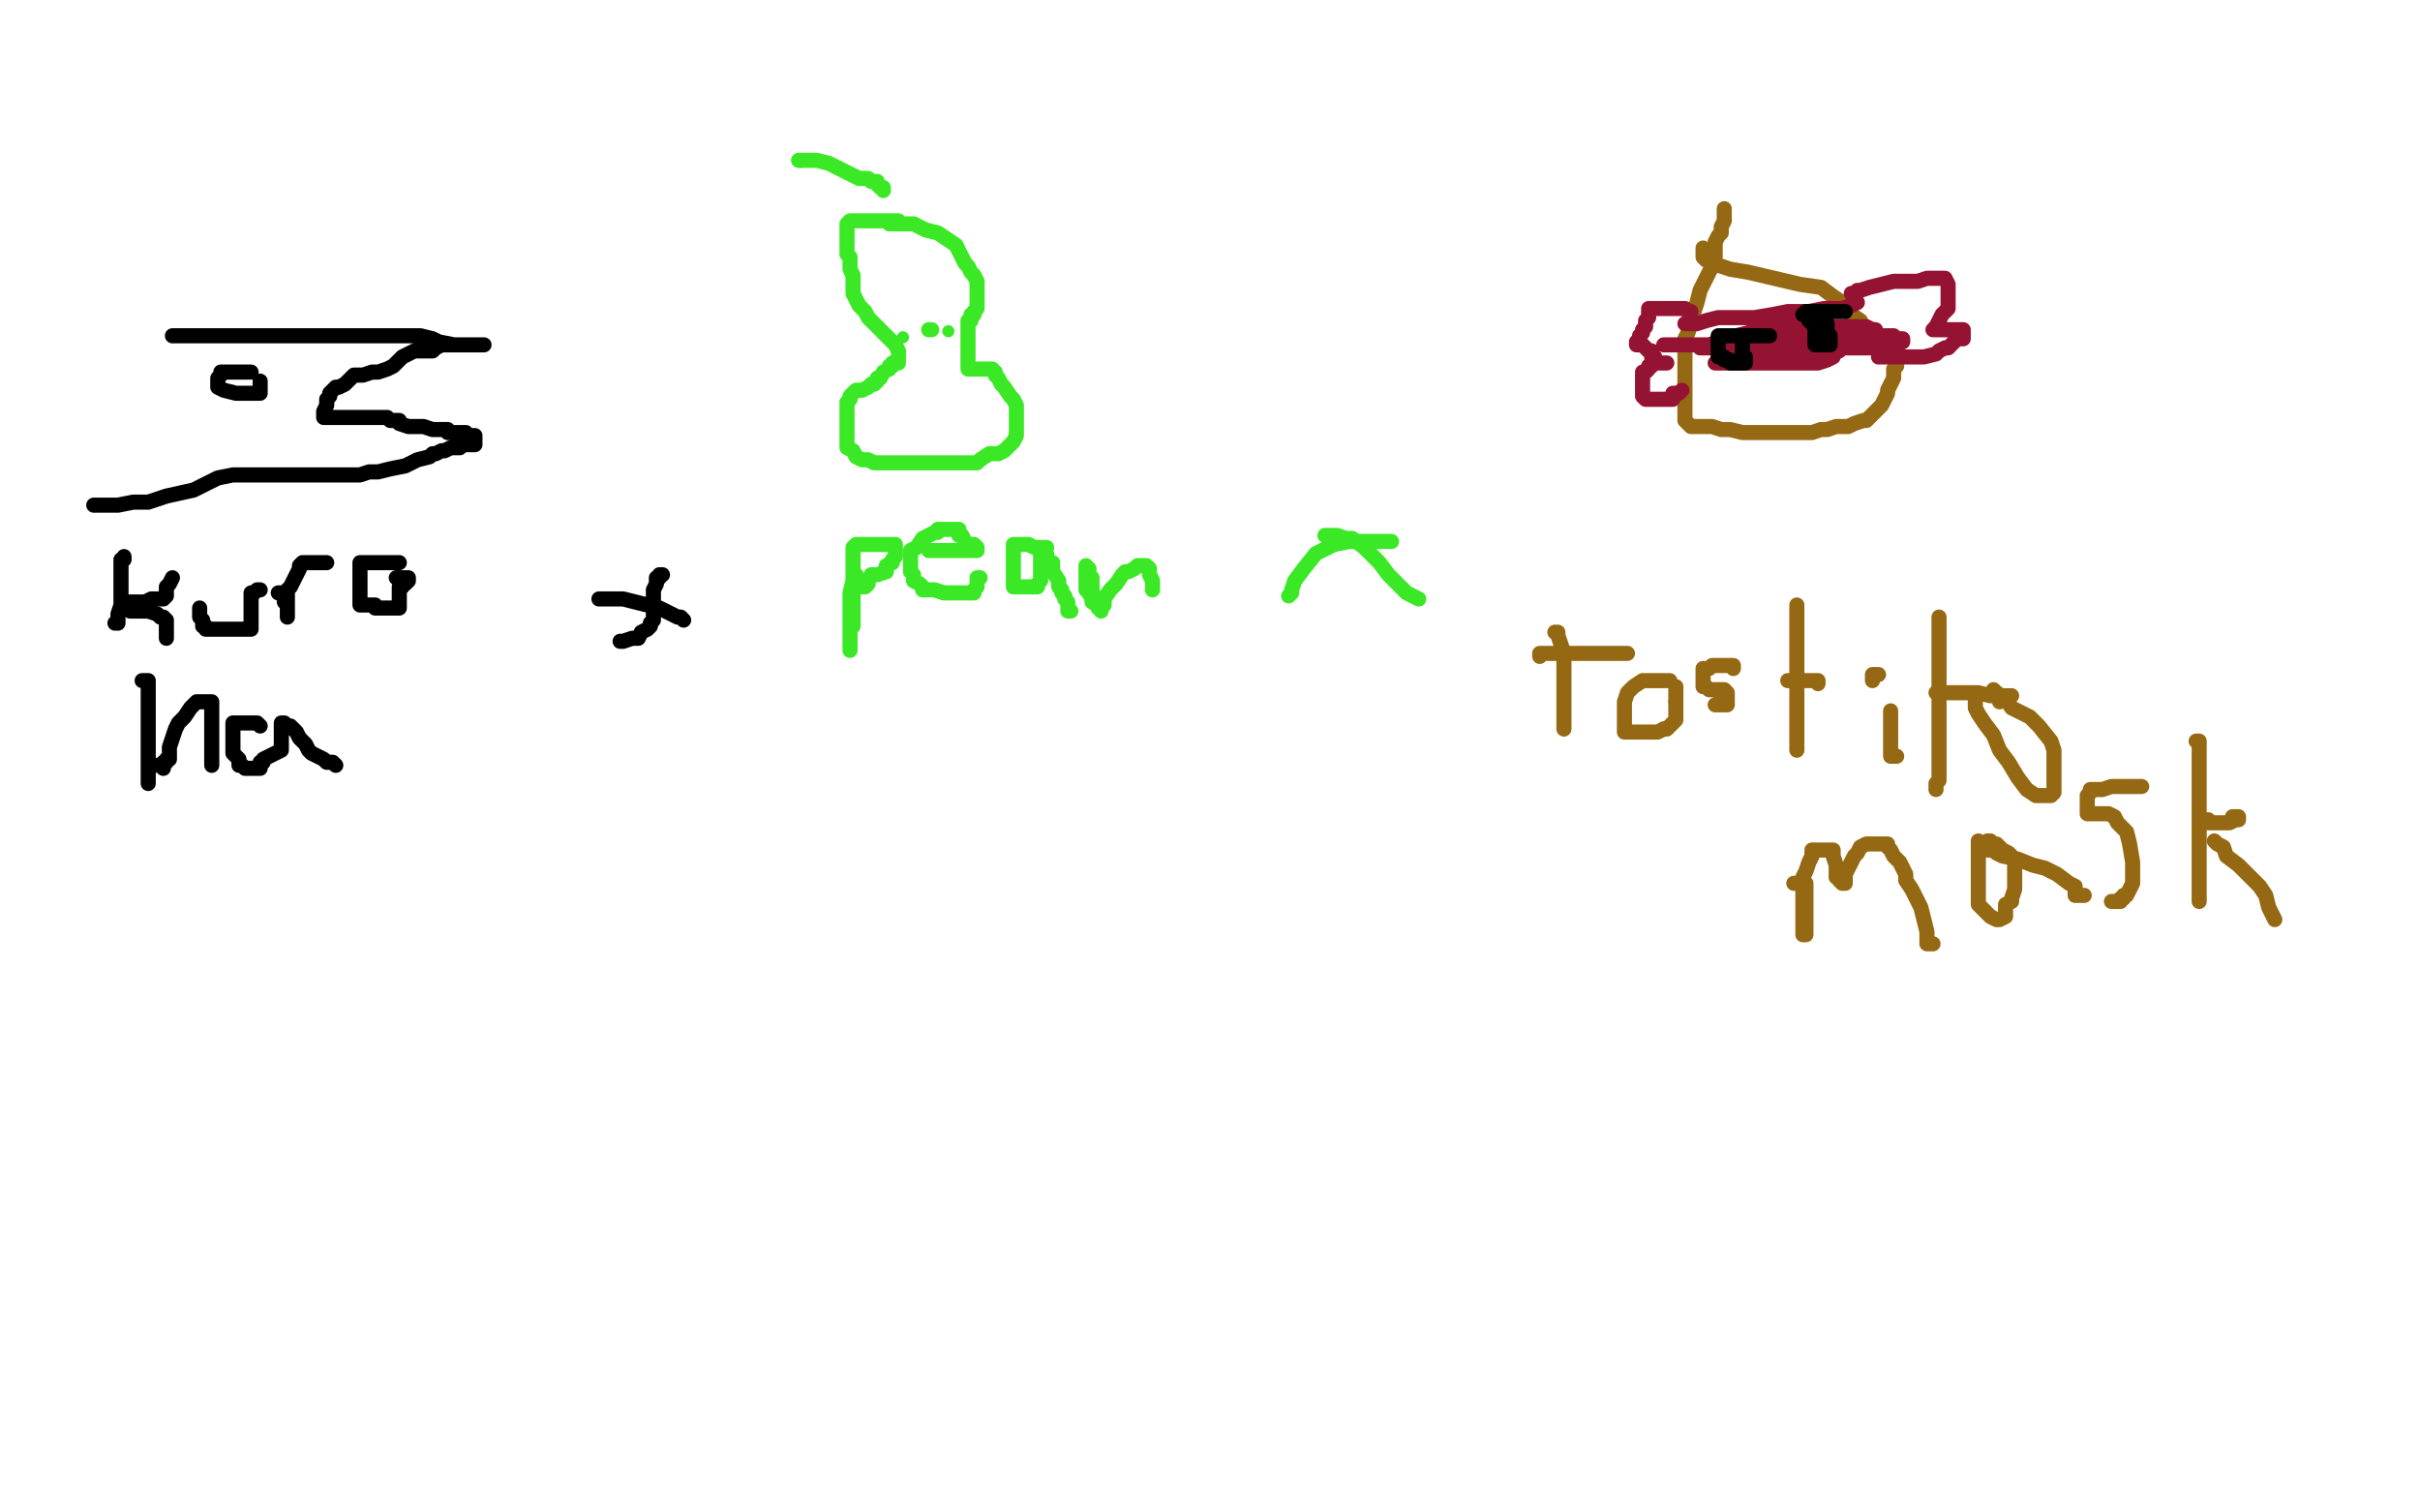 <?xml version="1.0" standalone="no"?>
<!DOCTYPE svg PUBLIC "-//W3C//DTD SVG 1.1//EN"
"http://www.w3.org/Graphics/SVG/1.1/DTD/svg11.dtd">

<svg width="800" height="500" version="1.1" xmlns="http://www.w3.org/2000/svg" xmlns:xlink="http://www.w3.org/1999/xlink" style="stroke-antialiasing: false"><desc>This SVG has been created on https://colorillo.com/</desc><rect x='0' y='0' width='800' height='500' style='fill: rgb(255,255,255); stroke-width:0' /><polyline points="72,80 73,80 73,80 75,80 75,80 77,80 77,80 78,80 78,80 82,80 82,80 87,80 87,80 89,80 89,80 90,80 90,80" style="fill: none; stroke: #030303; stroke-width: 30; stroke-linejoin: round; stroke-linecap: round; stroke-antialiasing: false; stroke-antialias: 0; opacity: 1.0"/>
<polyline points="97,80 98,80 99,80 101,80 104,80 106,80 109,80 111,80" style="fill: none; stroke: #030303; stroke-width: 30; stroke-linejoin: round; stroke-linecap: round; stroke-antialiasing: false; stroke-antialias: 0; opacity: 1.0"/>
<polyline points="90,80 91,80 92,80 93,80 95,80 96,80 97,80" style="fill: none; stroke: #030303; stroke-width: 30; stroke-linejoin: round; stroke-linecap: round; stroke-antialiasing: false; stroke-antialias: 0; opacity: 1.0"/>
<polyline points="120,80 123,80 125,80 126,80 128,80 130,80 132,80 134,80" style="fill: none; stroke: #030303; stroke-width: 30; stroke-linejoin: round; stroke-linecap: round; stroke-antialiasing: false; stroke-antialias: 0; opacity: 1.0"/>
<polyline points="111,80 112,80 114,80 115,80 117,80 118,80 120,80" style="fill: none; stroke: #030303; stroke-width: 30; stroke-linejoin: round; stroke-linecap: round; stroke-antialiasing: false; stroke-antialias: 0; opacity: 1.0"/>
<polyline points="134,80 135,80 137,80 138,80 140,81 142,81 144,82 146,82 148,82 150,82 152,82 153,83 154,83 156,84 157,85 159,85 161,86 163,87 165,88 168,89 169,89 171,90 172,90 175,91 176,91 178,92 180,92 182,92 183,94 185,94 187,94 188,95 189,96 191,97 192,98 195,99 197,101 199,102 203,104 205,106 207,107 208,108 210,109 213,111 217,113 221,116 231,120 237,122 238,123 238,124 238,125 238,126 238,127 238,129 238,131 239,131 239,132 239,133 240,133 241,134 241,135 242,135 243,135 243,136 242,136 241,137 240,137 237,137 235,137 232,137 229,138 224,139 222,139 220,139 218,140 214,140 212,140 209,141 205,142 201,143 198,144 195,147 189,147 187,148 184,149 182,149 180,150 179,150 179,151 178,152 178,153 178,154 179,154 180,154 181,154 182,154 184,155 185,155 187,155 188,155 190,155 193,155 195,156 196,156 198,156 199,156 201,157 202,158 205,158 207,158 210,160 212,160 215,162 218,164 220,164 221,165 222,165 223,167 224,167 226,168 227,170 229,170 231,171 233,172 236,173 237,173 237,174 236,174 235,174 234,174 233,174 231,174 229,174 225,174 220,174 215,174 209,174 205,174 203,176 200,176 198,178 195,178 193,182 189,186 186,190 183,192 181,194 179,195 175,195 171,194 165,193 157,193 149,193 141,193 131,193 115,193 108,193 102,193 95,193 88,193 81,193 72,193 64,193 55,192 45,191 35,189 22,187 2,181" style="fill: none; stroke: #030303; stroke-width: 30; stroke-linejoin: round; stroke-linecap: round; stroke-antialiasing: false; stroke-antialias: 0; opacity: 1.0"/>
<polyline points="160,278 160,266 160,266 160,255 160,255 160,230 160,230 160,209 160,209 160,194 160,194 153,186 153,186 144,183 144,183 128,185 114,199 99,221 88,246 85,267 89,270 98,270 118,262 141,246 165,224 189,205 206,192 213,184 214,183 204,184 194,186 151,200 113,201 85,203 73,201 74,195 91,182 133,159 197,131 252,116 299,111 314,111 312,116 301,127 264,151 201,180 112,203 37,215 6,195 20,185 46,174 78,157 146,136 239,129 282,129 300,141 304,161 296,186 272,216 216,255 161,278 108,286 79,286 61,271 58,261 57,224 58,197 68,172 81,155 90,150 86,149 74,142 51,145 5,141 10,128 23,127 36,127 61,125 73,124 76,124 75,129 66,158 40,219 12,283 6,21 20,43 34,71 46,95 49,116 49,135 49,151 48,168 43,181 37,195 36,198 36,199 35,198 35,196 33,194 32,191 28,189 27,186 23,179 22,166 26,142 35,121 48,99 59,84 70,73 79,65 83,64 85,64 86,64 90,69 98,76 109,86 123,96 149,107 168,108 180,108 189,108 191,108 191,106 191,104 187,102 176,101 154,99 122,97 76,96 35,96 24,96 22,96 27,96 37,96 54,96 77,96 113,96 166,96 221,96 272,97 301,97 323,97 325,97 324,97 322,97 317,97 310,97 301,97 290,100 271,105 239,107 193,110 148,112 107,113 96,113 93,112 92,108 92,102 92,92 95,83 106,74 125,64 149,54 176,50 212,48 227,47 231,47 230,47 227,47 224,47 217,48 205,51 187,56 165,57 138,59 108,61 83,61 56,61 53,61 54,61 56,61 57,61 58,61 59,61 59,59 58,57 56,52 51,40 44,26 40,11 358,0 366,5 374,11 389,20 405,30 420,37 434,47 447,55 462,59 483,71 511,77 543,81 584,85 607,87 609,91 609,95 610,103 610,114 610,128 610,145 612,163 617,185 620,210 627,236 639,265 646,312 646,341 645,368 634,392 615,415 585,441 561,461 533,480 158,488 159,470 161,447 160,415 160,384 159,357 164,331 180,294 188,274 191,255 192,235 193,219 193,201 193,185 193,175 194,166 197,161 200,159 201,158 203,158 204,160 206,165 208,171 214,184 224,199 235,211 245,219 251,219 256,218 265,207 274,189 276,153 276,129 269,107 259,95 250,91 244,91 236,99 227,116 222,138 218,164 218,183 218,194 227,196 236,189 250,171 266,148 282,125 291,114 294,109 293,109 291,112 286,121 279,138 274,155 272,179 270,188 267,191 265,191 262,190 257,179 251,161 236,136 226,111 220,98 220,91 220,90 220,91 220,95 220,108 220,122 220,139 219,156 219,169 219,174 223,174 228,169 234,163 247,148 265,116 267,101 267,94 262,93 254,94 243,104 235,117 228,133 219,149 208,160 195,172 185,181 178,187 169,193 167,194 167,195 167,194 167,192 167,189 167,187 169,178 174,168 181,158 187,147 190,140 191,138 191,139 191,141 191,143 190,145 189,152 189,158 189,160 189,158 189,155 189,152 186,140 182,127 179,116 179,103 182,93 188,83 194,77 199,72 201,69 200,69 198,69 197,70 194,71 188,74 180,78 171,80 160,80 153,80 144,79 136,78 134,77 132,76 133,76 135,76 136,76 138,76 145,76 157,75 169,75 183,75 198,75 208,75 212,75" style="fill: none; stroke: #ffffff; stroke-width: 30; stroke-linejoin: round; stroke-linecap: round; stroke-antialiasing: false; stroke-antialias: 0; opacity: 1.0"/>
<polyline points="67,83 67,84 67,84 67,85 67,85 67,86 67,86 68,86 68,86 68,88 68,88 68,89 68,89 68,90 68,90 68,92 68,93 68,94 68,95 68,96 68,97 68,98 68,99 69,100 69,101 69,102 69,103 69,104 70,106 70,107 70,108 70,109 70,110 70,111 70,112 71,112 71,113 71,114 71,115 71,116 71,117 71,118 71,119 71,120 71,121 71,122 71,123 71,124 71,125 71,126 71,127 71,128 72,128 72,129 72,130 72,131 72,132 72,133 72,134 72,135 72,136 72,137 72,138 72,139 72,140 72,141 72,142 72,143 72,144 72,145 72,146" style="fill: none; stroke: #150f0f; stroke-width: 5; stroke-linejoin: round; stroke-linecap: round; stroke-antialiasing: false; stroke-antialias: 0; opacity: 1.0"/>
<polyline points="77,162 77,161 77,161 76,161 76,161 74,157 74,157 70,154 70,154 63,145 63,145 54,136 54,136 47,124 47,124 41,111 40,105 40,102 45,98 52,96 61,96 70,96 74,96 74,97 71,99 67,102 56,107 43,111 42,111 45,111 46,111 51,111 58,111 63,110 65,109 63,111 59,115 55,118 49,125 35,132 27,139 27,140 36,140 58,134 83,122 114,110 136,101 144,98 145,98 140,98 127,100 107,108 75,120 60,125 54,126 53,126 56,125 60,122 76,115 96,105 123,94 142,92 148,92 145,95 128,107 89,130 36,157" style="fill: none; stroke: #150f0f; stroke-width: 5; stroke-linejoin: round; stroke-linecap: round; stroke-antialiasing: false; stroke-antialias: 0; opacity: 0.1"/>
<polyline points="40,221 26,214 26,214 20,208 20,208 16,203 16,203 16,194 16,194 27,182 27,182 43,168 43,168 59,154 59,154 78,136 85,131 93,127 96,126 96,128 96,130 96,133 96,135 90,144 79,152 61,159 48,163 38,164 37,164 39,163 42,161 47,157 60,151 80,138 90,131 91,128 88,128 84,128 73,128 56,128 44,128 36,128 33,131 34,131 35,131 42,131 59,131 83,129 110,124 133,122 145,117 149,116 149,115 143,115 130,115 114,115 88,115 57,115 45,115 43,117 43,118 44,118 48,118 53,118 67,118 87,118 114,117 139,112 159,109 164,106 158,106 135,106 90,106 37,106 6,122 11,122 24,122 34,122 45,122 53,122 59,122 68,122 71,120 73,118 73,116 71,115 65,113 49,110 24,105 12,103 8,101 8,100 10,100 16,100 24,100 40,100 56,101 73,103 85,104 91,105 92,105 90,105 89,105 87,105 85,105 83,105 83,104 83,103 83,102 81,102 79,100 76,100 61,94 54,91 53,91 54,91" style="fill: none; stroke: #f5f5f5; stroke-width: 30; stroke-linejoin: round; stroke-linecap: round; stroke-antialiasing: false; stroke-antialias: 0; opacity: 1.0"/>
<polyline points="45,266 46,263 46,263 46,261 46,261 47,258 47,258 48,255 48,255 48,252 48,252 48,248 48,248 48,246 48,246 46,244 43,242 35,241 25,240 16,237 14,233 19,215 32,196 46,177 59,160 74,148 89,139 101,136 107,136 108,136 108,141 101,149 90,159 67,174 46,180 24,182 15,182 14,182 18,175 34,161 70,138 103,116 146,93 175,80 177,79 172,79 147,79 114,82 69,89 36,101 19,110 15,114 17,114 21,114 35,114 58,114 113,110 158,105 182,101 192,97 191,97 185,97 151,97 87,107 99,108 115,106 124,101 119,101 110,101 74,101 27,101 85,109 108,107 156,107 176,107 182,108 182,110 178,115 167,123 154,132 142,143 130,155 118,161 114,161 114,159 116,157 126,148 145,136 170,124 190,114 205,108 207,107 202,107 185,108 149,113 122,117 105,125 91,130 84,131 82,131 82,129 84,125 91,117 99,107 102,101 102,100 94,100 80,103 62,114 40,128 15,143 1,153 0,136 2,127 4,120 7,113 9,101 9,98 9,99 9,101 9,106 9,109 9,117 7,124 4,126 4,127 4,126 4,123 4,119 5,109 5,97 5,87 5,81 5,78 5,77 7,77 13,82 20,92 27,106 40,130 54,160 65,197 69,222 71,241 71,250 71,249 71,243 71,224 71,199 71,168 71,138 69,116 66,100 62,95 61,95 61,99 61,116 61,139 60,184 60,211 60,237 60,251 60,254 60,251 60,247 60,241 60,235 60,221 58,204 52,189 41,174 32,168 27,168 25,169 25,177 24,191 24,210 24,228 24,242 24,251 24,252 25,247 25,241 25,224 24,201 22,176 18,154 12,136 9,129 8,127 8,128 8,139 8,160 8,188 8,224 8,242 8,248 9,248 10,247 10,234 10,217 10,198 10,178 10,169 10,167 11,171 12,177 17,198 19,220 21,247 26,269 29,287 32,294 34,295 36,295 41,286 49,270 57,256 63,239 65,223 65,219 64,219 63,219 62,219 61,219 60,219 59,219 58,219 57,219 55,219 51,218 43,214 38,210 37,208 39,208 40,210 42,211 45,215 47,217 52,225 54,230 56,232 57,232 57,231 57,224 57,212 57,198 54,178 48,157 41,136 36,118 34,104 34,90 34,80 36,73 42,67 46,62 50,58 51,55 52,54 52,53 53,53 54,54 56,56 56,57 57,59 58,64 58,73 57,80 54,86 52,88 50,89 49,89 48,89 47,89 44,91" style="fill: none; stroke: #ffffff; stroke-width: 30; stroke-linejoin: round; stroke-linecap: round; stroke-antialiasing: false; stroke-antialias: 0; opacity: 1.0"/>
<polyline points="57,111 58,111 58,111 59,111 59,111 60,111 60,111 63,111 63,111 65,111 65,111 68,111 68,111 72,111 72,111 77,111 77,111 90,111 101,111 112,111 122,111 129,111 135,111 139,111 143,112 145,113 150,114 155,114 158,114 159,114 160,114 158,114 156,114 154,114 152,114 151,114 149,114 147,114 146,114 144,115 143,116 139,116 137,116 133,118 131,120 130,121 128,122 125,123 123,123 120,124 117,124 115,126 114,127 112,128 111,128 109,130 109,131 108,132 108,134 107,136 107,137 107,138 108,138 109,138 110,138 114,138 116,138 120,138 122,138 124,138 125,138 126,138 128,138 129,139 131,139 132,139 132,140 135,141 137,141 139,141 140,141 143,142 145,142 146,142 148,142 148,143 150,143 151,143 152,143 154,143 154,144 157,144 157,145 157,146 157,147 156,147 155,147 154,147 153,147 152,148 151,148 149,148 147,149 146,149 144,150 143,150 142,151 138,152 134,154 129,155 125,156 122,156 119,157 113,157 109,157 105,157 101,157 98,157 92,157 87,157 81,157 77,157 72,158 68,160 64,162 55,164 49,166 44,166 39,167 34,167 33,167 31,167 32,167 33,167" style="fill: none; stroke: #000000; stroke-width: 5; stroke-linejoin: round; stroke-linecap: round; stroke-antialiasing: false; stroke-antialias: 0; opacity: 1.0"/>
<polyline points="83,123 82,123 82,123 81,123 81,123 80,123 80,123 79,123 79,123 77,123 77,123 76,123 76,123 75,123 75,123 73,123 73,123 73,124 72,125 72,126 72,127 72,128 74,129 78,130 84,130 86,130 86,129 86,128 86,127 86,126" style="fill: none; stroke: #000000; stroke-width: 5; stroke-linejoin: round; stroke-linecap: round; stroke-antialiasing: false; stroke-antialias: 0; opacity: 1.0"/>
<polyline points="41,184 41,185 41,185 40,185 40,185 40,186 40,186 40,187 40,187 40,188 40,188 40,189 40,189 40,191 40,191 40,193 40,194 40,197 40,200 39,203 39,204 39,205 39,206 38,206" style="fill: none; stroke: #000000; stroke-width: 5; stroke-linejoin: round; stroke-linecap: round; stroke-antialiasing: false; stroke-antialias: 0; opacity: 1.0"/>
<polyline points="41,199 42,199 42,199 43,199 43,199 44,199 44,199 46,199 46,199 48,199 48,199 50,198 50,198 53,198 53,198 54,198 55,197 55,196 55,195 55,194 56,193 57,191" style="fill: none; stroke: #000000; stroke-width: 5; stroke-linejoin: round; stroke-linecap: round; stroke-antialiasing: false; stroke-antialias: 0; opacity: 1.0"/>
<polyline points="43,201 43,202 43,202 45,202 45,202 47,202 47,202 49,202 49,202 52,203 52,203 53,204 53,204 54,204 54,204 55,205 55,206 55,208 55,209 55,210 55,211" style="fill: none; stroke: #000000; stroke-width: 5; stroke-linejoin: round; stroke-linecap: round; stroke-antialiasing: false; stroke-antialias: 0; opacity: 1.0"/>
<polyline points="66,201 66,202 66,202 66,203 66,203 66,204 66,204 67,205 67,205 67,206 67,206 67,207 67,207 68,207 68,207 68,208 68,208 69,208 70,208 71,208 72,208 73,208 74,208 76,208 77,208 78,208 79,208 80,208 81,208 82,208 83,208 83,207 83,206 83,205 83,204 83,203 83,202 83,201 83,200 83,199 83,198 83,197 83,196 84,196 85,195 86,195" style="fill: none; stroke: #000000; stroke-width: 5; stroke-linejoin: round; stroke-linecap: round; stroke-antialiasing: false; stroke-antialias: 0; opacity: 1.0"/>
<polyline points="92,196 93,196 93,196 94,196 94,196 94,197 94,197 94,198 94,199 95,200 95,201 95,202 95,203 95,204 95,203 95,201 95,200 95,199 95,198 95,197 95,195 96,194 97,192 98,190 99,188 99,187 100,186 101,186 102,186 103,186 104,186 105,186 106,186 107,186 108,186" style="fill: none; stroke: #000000; stroke-width: 5; stroke-linejoin: round; stroke-linecap: round; stroke-antialiasing: false; stroke-antialias: 0; opacity: 1.0"/>
<polyline points="132,186 131,186 131,186 130,186 130,186 128,186 128,186 127,186 127,186 126,186 126,186 123,186 123,186 121,186 121,186 120,186 119,186 119,187 119,188 119,189 119,191 119,192 119,193 119,194 119,195 119,196 119,197 119,198 119,199 119,200 120,200 121,200 122,200 123,200 124,200 124,201 125,201 126,201 127,201 128,201 129,201 130,201 131,201 132,201 132,200 132,199 132,198 132,197 132,196 132,195 132,194 133,194 133,193 134,193 135,192 135,191 134,191 133,191 132,191 131,191" style="fill: none; stroke: #000000; stroke-width: 5; stroke-linejoin: round; stroke-linecap: round; stroke-antialiasing: false; stroke-antialias: 0; opacity: 1.0"/>
<polyline points="47,225 48,225 48,225 49,225 49,225 49,226 49,227 49,229 49,233 49,241 49,248 49,253 49,256 49,258 49,259" style="fill: none; stroke: #000000; stroke-width: 5; stroke-linejoin: round; stroke-linecap: round; stroke-antialiasing: false; stroke-antialias: 0; opacity: 1.0"/>
<polyline points="54,254 54,253 54,253 53,253 53,253 52,253 52,253 53,253 54,252 55,252 55,251 56,251 56,249 56,247 57,244 58,241 59,239 61,237 63,234 64,233 65,232 66,232 67,232 68,232 69,232 70,232 70,233 70,234 70,236 70,237 70,239 70,240 70,241 70,242 70,243 70,246 70,249 70,251 70,253" style="fill: none; stroke: #000000; stroke-width: 5; stroke-linejoin: round; stroke-linecap: round; stroke-antialiasing: false; stroke-antialias: 0; opacity: 1.0"/>
<polyline points="86,240 85,239 85,239 84,239 84,239 83,239 83,239 81,239 81,239 80,239 80,239 79,239 78,239 77,239 77,240 77,241 77,242 77,243 77,244 77,245 77,246 77,247 77,248 77,249 78,250 79,251 79,253 80,253 81,254 82,254 83,254 84,254 85,254 86,254 86,253 86,252 87,252 87,251 89,250 91,249 93,248 93,246 93,245 93,244 93,242 93,241 93,240 93,239 94,239 95,240 96,240 97,241 98,242 99,244 101,246 102,248 103,249 105,250 107,251 108,252 109,252 110,252 111,253" style="fill: none; stroke: #000000; stroke-width: 5; stroke-linejoin: round; stroke-linecap: round; stroke-antialiasing: false; stroke-antialias: 0; opacity: 1.0"/>
<polyline points="198,198 199,198 199,198 201,198 201,198 203,198 203,198 206,198 206,198 214,200 214,200 218,201 218,201 220,202 220,202 222,203 224,204 225,204 226,205" style="fill: none; stroke: #000000; stroke-width: 5; stroke-linejoin: round; stroke-linecap: round; stroke-antialiasing: false; stroke-antialias: 0; opacity: 1.0"/>
<polyline points="219,190 218,190 218,190 218,191 218,191 217,191 217,191 217,193 217,193 216,195 216,195 216,198 216,198 216,200 216,200 216,202 216,202 216,204 216,205 215,206 215,207 214,208 212,209 211,211 209,211 206,212 205,212" style="fill: none; stroke: #000000; stroke-width: 5; stroke-linejoin: round; stroke-linecap: round; stroke-antialiasing: false; stroke-antialias: 0; opacity: 1.0"/>
<polyline points="297,73 296,73 296,73 295,73 295,73 294,73 294,73 293,73 293,73 291,73 291,73 289,73 289,73 287,73 287,73 285,73 283,73 281,73 280,74 280,75 280,76 280,77 280,78 280,79 280,80 280,81 280,82 280,83 280,84 281,85 281,86 281,87 281,88 281,89 282,91 282,93 282,95 282,97 283,99 284,101 286,103 287,105 289,107 291,109 292,110 295,113 296,114 297,116 297,117 297,118 297,119 297,120 295,120 295,121 294,121 294,122 292,123 291,125 290,125 290,126 289,127 288,127 287,128 285,129 283,129 281,131 281,132 280,133 280,135 280,137 280,139 280,141 280,144 280,145 280,148 282,149 283,151 285,152 287,152 289,153 291,153 295,153 297,153 298,153 300,153 301,153 303,153 304,153 306,153 309,153 311,153 314,153 317,153 318,153 320,153 321,153 323,153 324,152 327,150 328,150 330,150 332,149 334,147 335,146 336,144 336,141 336,139 336,136 336,134 335,132 334,131 332,128 331,127 330,125 329,124 329,123 328,122 325,122 323,122 322,122 320,122 320,121 320,120 320,118 320,117 320,115 320,113 320,111 320,109 320,108 320,107 320,106 321,106 321,105 321,104 322,104 322,103 323,102 323,101 323,100 323,99 323,98 323,97 323,96 323,94 323,93 322,91 321,90 320,88 319,87 318,85 316,81 313,79 310,77 306,76 302,74 300,74 299,74 297,74 296,74 295,74 294,74" style="fill: none; stroke: #3be826; stroke-width: 5; stroke-linejoin: round; stroke-linecap: round; stroke-antialiasing: false; stroke-antialias: 0; opacity: 1.0"/>
<polyline points="292,63 292,62 292,62 291,62 291,62 290,61 290,61 290,60 290,60 288,60 288,60 287,59 287,59 284,59 284,59 280,57 274,54 270,53 265,53 264,53" style="fill: none; stroke: #3be826; stroke-width: 5; stroke-linejoin: round; stroke-linecap: round; stroke-antialiasing: false; stroke-antialias: 0; opacity: 1.0"/>
<circle cx="264.5" cy="53.5" r="2" style="fill: #3be826; stroke-antialiasing: false; stroke-antialias: 0; opacity: 1.0"/>
<polyline points="307,109 308,109 308,109" style="fill: none; stroke: #3be826; stroke-width: 5; stroke-linejoin: round; stroke-linecap: round; stroke-antialiasing: false; stroke-antialias: 0; opacity: 1.0"/>
<circle cx="313.5" cy="109.5" r="2" style="fill: #3be826; stroke-antialiasing: false; stroke-antialias: 0; opacity: 1.0"/>
<polyline points="283,190 283,191 283,191 283,192 283,192 282,192 282,192 282,193 282,193 282,194 282,194 282,196 282,196 282,199 282,199 282,201 282,201 282,203 282,205 282,207 281,208 281,209 281,210 281,211 281,212 281,213 281,214 281,215 281,214 281,213 281,212 281,209 281,207 281,204 281,202 281,199 281,196 282,192 282,190 282,187 282,186 282,185 282,183 282,181 283,180 284,180 286,180 287,180 288,180 289,180 290,180 292,180 293,180 294,180 295,180 296,180 296,181 296,182 296,183 296,184 295,185 295,186 293,187 293,189 290,190 288,190 287,192 287,193 286,194 285,194 284,194 282,194 282,195" style="fill: none; stroke: #3be826; stroke-width: 5; stroke-linejoin: round; stroke-linecap: round; stroke-antialiasing: false; stroke-antialias: 0; opacity: 1.0"/>
<polyline points="307,182 309,182 309,182 310,182 310,182 312,182 312,182 313,182 313,182 315,182 315,182 318,182 318,182 320,182 320,182 321,182 322,182 323,182 323,181 322,180 321,180 320,180 319,179 318,177 317,177 317,176 317,175 316,175 315,175 314,175 313,175 312,175 311,175 310,175 310,176 309,176 307,177 305,178 303,181 301,182 301,184 301,185 301,186 301,187 301,188 301,189 302,190 302,191 302,192 304,193 305,194 305,195 306,195 307,195 308,195 309,195 312,196 314,196 315,196 316,196 317,196 318,196 319,196 320,196 321,196 322,196 322,195 323,194 323,193 323,192 323,191 324,191" style="fill: none; stroke: #3be826; stroke-width: 5; stroke-linejoin: round; stroke-linecap: round; stroke-antialiasing: false; stroke-antialias: 0; opacity: 1.0"/>
<polyline points="346,181 345,181 345,181 343,181 343,181 342,181 342,181 340,180 340,180 339,180 339,180 338,180 338,180 337,180 336,180 335,180 335,181 335,182 335,183 335,184 335,185 335,186 335,187 335,188 335,189 335,190 335,191 335,192 335,193 335,194 336,194 337,194 338,194 339,194 340,194 341,194 342,194 343,194 343,193 344,192 344,191 344,190 344,189 344,188 344,187 344,186 344,185 344,184 344,183 344,182 345,182 346,183 346,184 346,185 348,186 348,189 350,192 350,194 351,195 351,196 352,197 352,198 353,199 353,200 353,201 353,202 354,202" style="fill: none; stroke: #3be826; stroke-width: 5; stroke-linejoin: round; stroke-linecap: round; stroke-antialiasing: false; stroke-antialias: 0; opacity: 1.0"/>
<polyline points="363,201 363,200 363,200 361,199 361,199 361,198 361,198 360,196 360,196 359,195 359,195 359,194 359,194 359,192 359,192 359,191 359,190 359,189 359,188 359,187 360,188 360,189 360,190 361,191 361,192 361,193 361,194 361,195 361,196 362,197 363,199 364,201 364,202 364,201 365,200 365,199 365,198 367,195 369,193 371,190 372,189 373,189 375,188 376,187 377,187 378,187 379,187 380,188 380,189 380,190 381,192 381,193 381,194 381,195" style="fill: none; stroke: #3be826; stroke-width: 5; stroke-linejoin: round; stroke-linecap: round; stroke-antialiasing: false; stroke-antialias: 0; opacity: 1.0"/>
<polyline points="438,177 439,177 439,177 440,177 440,177 441,177 441,177 442,177 442,177 445,178 445,178 447,178 447,178 451,181 451,181 453,183 453,183 456,186 459,190 461,192 465,196 467,197 469,198" style="fill: none; stroke: #3be826; stroke-width: 5; stroke-linejoin: round; stroke-linecap: round; stroke-antialiasing: false; stroke-antialias: 0; opacity: 1.0"/>
<polyline points="460,179 459,179 459,179 458,179 458,179 456,179 456,179 454,179 454,179 452,179 452,179 446,179 446,179 441,180 441,180 435,183 431,188 428,192 427,195 427,196 426,197" style="fill: none; stroke: #3be826; stroke-width: 5; stroke-linejoin: round; stroke-linecap: round; stroke-antialiasing: false; stroke-antialias: 0; opacity: 1.0"/>
<circle cx="298.5" cy="111.5" r="2" style="fill: #3be826; stroke-antialiasing: false; stroke-antialias: 0; opacity: 1.0"/>
<polyline points="570,69 570,70 570,70 570,71 570,71 570,72 570,72 570,73 570,73 569,75 569,75 569,77 569,77 568,78 568,78 567,80 567,81 567,83 567,85 566,88 564,92 562,96 561,100 560,103 559,107 558,110 557,112 557,115 557,118 557,122 557,124 557,127 557,130 557,133 557,135 557,137 557,139 558,140 559,141 560,141 561,141 562,141 564,141 566,141 569,142 572,142 576,143 578,143 580,143 581,143 582,143 584,143 585,143 588,143 591,143 595,143 599,143 602,142 604,142 607,141 611,141 613,140 616,139 617,139 618,138 619,137 620,136 621,135 622,134 623,132 624,130 624,129 625,127 626,125 626,123 626,122 627,121 627,119 627,117 623,115 617,112 617,111 616,110 616,108 615,106 612,104 609,100 606,98 602,95 595,94 578,90 572,89 566,87 564,86 563,85 563,84 563,83 563,82" style="fill: none; stroke: #956913; stroke-width: 5; stroke-linejoin: round; stroke-linecap: round; stroke-antialiasing: false; stroke-antialias: 0; opacity: 1.0"/>
<polyline points="514,209 515,209 515,209 515,210 515,210 516,213 516,213 517,216 517,216 517,220 517,220 517,224 517,224 517,228 517,228 517,232 517,232 517,236 517,238 517,240 517,241" style="fill: none; stroke: #956913; stroke-width: 5; stroke-linejoin: round; stroke-linecap: round; stroke-antialiasing: false; stroke-antialias: 0; opacity: 1.0"/>
<polyline points="509,217 509,216 509,216 511,216 511,216 513,216 513,216 516,216 516,216 519,216 519,216 525,216 525,216 532,216 532,216 536,216 536,216 538,216" style="fill: none; stroke: #956913; stroke-width: 5; stroke-linejoin: round; stroke-linecap: round; stroke-antialiasing: false; stroke-antialias: 0; opacity: 1.0"/>
<polyline points="552,225 550,225 550,225 549,225 549,225 548,225 548,225 547,225 547,225 546,225 546,225 543,225 543,225 540,227 540,227 538,229 538,229 537,232 537,235 537,237 537,239 537,241 537,242 538,242" style="fill: none; stroke: #956913; stroke-width: 5; stroke-linejoin: round; stroke-linecap: round; stroke-antialiasing: false; stroke-antialias: 0; opacity: 1.0"/>
<polyline points="550,241 551,241 553,239 554,238 554,236 554,235 554,233 554,232" style="fill: none; stroke: #956913; stroke-width: 5; stroke-linejoin: round; stroke-linecap: round; stroke-antialiasing: false; stroke-antialias: 0; opacity: 1.0"/>
<polyline points="538,242 539,242 540,242 541,242 543,242 545,242 548,242 550,241" style="fill: none; stroke: #956913; stroke-width: 5; stroke-linejoin: round; stroke-linecap: round; stroke-antialiasing: false; stroke-antialias: 0; opacity: 1.0"/>
<polyline points="554,232 554,230 554,229 554,227" style="fill: none; stroke: #956913; stroke-width: 5; stroke-linejoin: round; stroke-linecap: round; stroke-antialiasing: false; stroke-antialias: 0; opacity: 1.0"/>
<polyline points="567,233 568,233 568,233 569,233 569,233 570,233 570,233 571,233 571,233 571,232 571,231 571,230 571,229 570,228 569,228 566,228 565,228 564,227 563,227 563,226 563,225 563,224 563,223 563,222 563,221 564,221 565,221 566,220 567,220 568,220 570,220 572,220 573,220 573,221" style="fill: none; stroke: #956913; stroke-width: 5; stroke-linejoin: round; stroke-linecap: round; stroke-antialiasing: false; stroke-antialias: 0; opacity: 1.0"/>
<polyline points="594,248 594,247 594,247 594,246 594,246 594,244 594,244 594,243 594,243 594,238 594,238 594,233 594,233 594,226 594,226 594,220 594,220 594,214 594,207 594,202 594,200" style="fill: none; stroke: #956913; stroke-width: 5; stroke-linejoin: round; stroke-linecap: round; stroke-antialiasing: false; stroke-antialias: 0; opacity: 1.0"/>
<polyline points="591,225 592,225 592,225 594,225 594,225 596,225 596,225 599,225 599,225 601,225 601,225 601,226 601,226" style="fill: none; stroke: #956913; stroke-width: 5; stroke-linejoin: round; stroke-linecap: round; stroke-antialiasing: false; stroke-antialias: 0; opacity: 1.0"/>
<polyline points="627,250 626,250 626,250 625,250 625,250 625,249 625,249 625,247 625,247 625,246 625,246 625,245 625,242 625,239 625,236 625,235" style="fill: none; stroke: #956913; stroke-width: 5; stroke-linejoin: round; stroke-linecap: round; stroke-antialiasing: false; stroke-antialias: 0; opacity: 1.0"/>
<polyline points="621,223 620,223 620,223 619,223 619,223 619,224 619,224 619,225 619,225" style="fill: none; stroke: #956913; stroke-width: 5; stroke-linejoin: round; stroke-linecap: round; stroke-antialiasing: false; stroke-antialias: 0; opacity: 1.0"/>
<polyline points="640,261 640,259 640,259 641,258 641,258 641,257 641,257 641,254 641,254 641,249 641,249 641,243 641,243 641,234 641,234 641,225 641,225 641,216 641,208 641,205 641,204" style="fill: none; stroke: #956913; stroke-width: 5; stroke-linejoin: round; stroke-linecap: round; stroke-antialiasing: false; stroke-antialias: 0; opacity: 1.0"/>
<polyline points="640,229 641,229 641,229 642,229 642,229 643,229 643,229 644,229 644,229 646,229 646,229 649,229 649,229 654,229 654,229 658,230 662,230 665,230" style="fill: none; stroke: #956913; stroke-width: 5; stroke-linejoin: round; stroke-linecap: round; stroke-antialiasing: false; stroke-antialias: 0; opacity: 1.0"/>
<polyline points="653,230 653,231 653,231 653,232 653,232 653,233 653,233 653,234 653,234 654,236 654,236 656,239 656,239 659,243 659,243 661,248 661,248 664,252 667,257 670,261 673,263 675,263 676,263 677,263 678,263 679,262 679,259 679,256 679,251 679,248 678,245 674,240 671,237 665,234 663,231 660,229 659,228 661,231 661,232" style="fill: none; stroke: #956913; stroke-width: 5; stroke-linejoin: round; stroke-linecap: round; stroke-antialiasing: false; stroke-antialias: 0; opacity: 1.0"/>
<polyline points="593,292 594,292 594,292 595,292 595,292 596,292 596,292 597,292 597,292 597,293 597,293 597,294 597,294 597,295 597,295 597,296 597,298 597,301 597,303 597,304 597,306 597,307 597,308 597,309 596,309 596,308 596,307 596,305 596,303 596,301 596,297 596,290 597,288 598,285 599,283 599,281 601,281 602,281 603,281 604,281 605,281 606,281 606,282 606,283 607,286 607,287 607,288 607,289 607,290 608,290 608,291 609,292 610,292 610,290 610,289 612,285 613,283 614,282 615,280 617,279 618,279 619,279 620,279 621,279 622,279 624,279 624,280 625,281 626,283 628,285 630,289 630,291 632,294 634,298 635,300 636,304 637,308 637,310 637,312 638,312 639,312" style="fill: none; stroke: #956913; stroke-width: 5; stroke-linejoin: round; stroke-linecap: round; stroke-antialiasing: false; stroke-antialias: 0; opacity: 1.0"/>
<polyline points="654,281 654,280 654,280 654,279 654,279 654,278 654,278 654,280 654,281 654,282 654,284 654,286 654,288 654,290 654,291 654,292 654,293 654,294 654,296 654,298 654,299 656,301 658,303 660,304 661,304 663,303 663,301 663,299 665,298 665,297 666,294 666,291 666,289 666,287 666,285 666,284 664,282 662,281 660,279 659,279 658,278 657,278 657,279 657,281 659,281 660,282 662,283 667,284 672,286 676,287 680,289 684,292 686,293 686,294 686,295 686,296 687,296 688,296 689,296" style="fill: none; stroke: #956913; stroke-width: 5; stroke-linejoin: round; stroke-linecap: round; stroke-antialiasing: false; stroke-antialias: 0; opacity: 1.0"/>
<polyline points="698,298 699,298 699,298 700,298 700,298 701,298 701,298 701,297 701,297 702,297 702,297 702,296 702,296 703,296 703,296 704,294 705,292 705,289 705,285 704,279 703,275 700,272 699,270 697,269 695,269 694,269 693,269 692,269 691,269 690,269 690,267 690,265 690,264 690,263 691,262 691,261 692,261 694,261 695,261 698,260 700,260 703,260 705,260 706,260 708,260" style="fill: none; stroke: #956913; stroke-width: 5; stroke-linejoin: round; stroke-linecap: round; stroke-antialiasing: false; stroke-antialias: 0; opacity: 1.0"/>
<polyline points="727,298 727,296 727,296 727,295 727,295 727,292 727,292 727,287 727,287 727,280 727,280 727,271 727,271 727,265 727,265 727,257 727,252 727,249 727,247 727,245 726,245" style="fill: none; stroke: #956913; stroke-width: 5; stroke-linejoin: round; stroke-linecap: round; stroke-antialiasing: false; stroke-antialias: 0; opacity: 1.0"/>
<polyline points="730,271 730,272 730,272 731,272 731,272 732,272 732,272 733,272 733,272 735,272 735,272 737,272 739,271 740,271 740,270 739,270 738,270" style="fill: none; stroke: #956913; stroke-width: 5; stroke-linejoin: round; stroke-linecap: round; stroke-antialiasing: false; stroke-antialias: 0; opacity: 1.0"/>
<polyline points="732,278 733,279 733,279 735,280 735,280 736,283 736,283 740,286 740,286 744,290 744,290 747,293 747,293 749,296 749,296 750,300 751,302 752,304" style="fill: none; stroke: #956913; stroke-width: 5; stroke-linejoin: round; stroke-linecap: round; stroke-antialiasing: false; stroke-antialias: 0; opacity: 1.0"/>
<polyline points="557,107 558,107 558,107 559,107 559,107 560,107 560,107 561,107 561,107 564,106 564,106 568,105 568,105 575,105 575,105 580,105 586,104 591,103 598,103 603,102 606,102 609,102 612,101 614,100" style="fill: none; stroke: #951332; stroke-width: 5; stroke-linejoin: round; stroke-linecap: round; stroke-antialiasing: false; stroke-antialias: 0; opacity: 1.0"/>
<polyline points="567,120 568,120 568,120 570,120 570,120 571,120 571,120 572,120 572,120 575,120 575,120 577,120 577,120 580,120 580,120 585,120 585,120 594,120 601,120 604,119 606,118 606,117 608,116 608,115 606,115 603,115 601,115 595,115 592,115 588,115 585,115 579,115 573,115 568,115 565,115 563,115 562,115 564,115 565,115 568,115 570,115 576,115 587,115 598,115 609,115 617,115 624,115 627,114 629,113 629,112 627,112 626,111 621,111 618,111 615,111 612,111 608,111 603,111 599,111 593,111 589,111 586,111 584,111 582,111 579,111 575,112 571,112 565,114 559,114 554,114 551,114 550,114 551,114 553,114 563,114 571,114 580,114 586,113 593,113 601,113 608,112 614,111 618,110 619,110 620,109 619,109 617,108 614,108 610,108 606,108 600,107 592,107 586,107 581,107 580,107 581,107 582,107 583,107 584,107 585,107 585,108 584,108 582,109 578,110 574,111 572,112 571,112 570,112 569,112" style="fill: none; stroke: #951332; stroke-width: 5; stroke-linejoin: round; stroke-linecap: round; stroke-antialiasing: false; stroke-antialias: 0; opacity: 1.0"/>
<polyline points="559,103 558,103 558,103 557,102 557,102 556,102 556,102 555,102 555,102 554,102 554,102 552,102 552,102 551,102 550,102 549,102 548,102 547,102 546,102 545,102 545,103 545,104 545,105 544,106 544,108 543,109 543,110 542,111 542,113 541,113 541,114 542,114 543,114 544,115 545,116 546,116 546,117 546,118 547,118 547,119 548,120 550,120 551,120 550,120 549,120 548,120 546,120 546,121 545,121 545,122 544,123 543,123 543,124 543,126 543,127 543,129 543,130 543,131 544,132 545,132 546,132 547,132 548,132 550,132 551,132 552,132 553,132 553,131 553,130 555,130 556,129" style="fill: none; stroke: #951332; stroke-width: 5; stroke-linejoin: round; stroke-linecap: round; stroke-antialiasing: false; stroke-antialias: 0; opacity: 1.0"/>
<polyline points="612,97 613,97 613,97 614,96 614,96 615,96 615,96 618,95 618,95 622,94 622,94 626,93 626,93 631,93 631,93 634,93 637,92 640,92 641,92 642,92 643,92 644,94 644,95 644,96 644,97 644,98 644,99 644,102 642,104 641,106 640,108 639,109 640,109 642,109 643,109 644,109 647,109 648,109 649,109 649,110 649,111 649,112 648,112 647,112 646,113 644,115 643,115 641,116 640,117 636,118 635,118 631,118 627,118 623,118 621,118" style="fill: none; stroke: #951332; stroke-width: 5; stroke-linejoin: round; stroke-linecap: round; stroke-antialiasing: false; stroke-antialias: 0; opacity: 1.0"/>
<polyline points="585,111 584,111 584,111 583,111 583,111 582,111 582,111 580,111 580,111 579,111 579,111 575,111 575,111 572,111 572,111 569,111 568,111 568,112 568,114 568,115 568,116 568,117 568,118 569,118 570,118 570,119 571,119 572,119 572,120 573,120 574,120 575,120 576,120 577,120 577,119 577,118 576,118 576,117 576,116 576,115 576,114 576,113 576,112" style="fill: none; stroke: #000000; stroke-width: 5; stroke-linejoin: round; stroke-linecap: round; stroke-antialiasing: false; stroke-antialias: 0; opacity: 1.0"/>
<polyline points="610,103 609,103 609,103 608,103 608,103 607,103 607,103 606,103 606,103 605,103 604,103 603,103 601,103 600,103 599,103 598,103 597,103 596,104 597,104 598,105 598,106 599,106 599,107 600,108 600,109 600,110 600,111 600,112 600,113 600,114 601,114 602,114 603,114 604,114 605,114 605,113 605,112 605,111 604,111 604,110 604,109 604,108 604,107 603,107" style="fill: none; stroke: #000000; stroke-width: 5; stroke-linejoin: round; stroke-linecap: round; stroke-antialiasing: false; stroke-antialias: 0; opacity: 1.0"/>
</svg>
